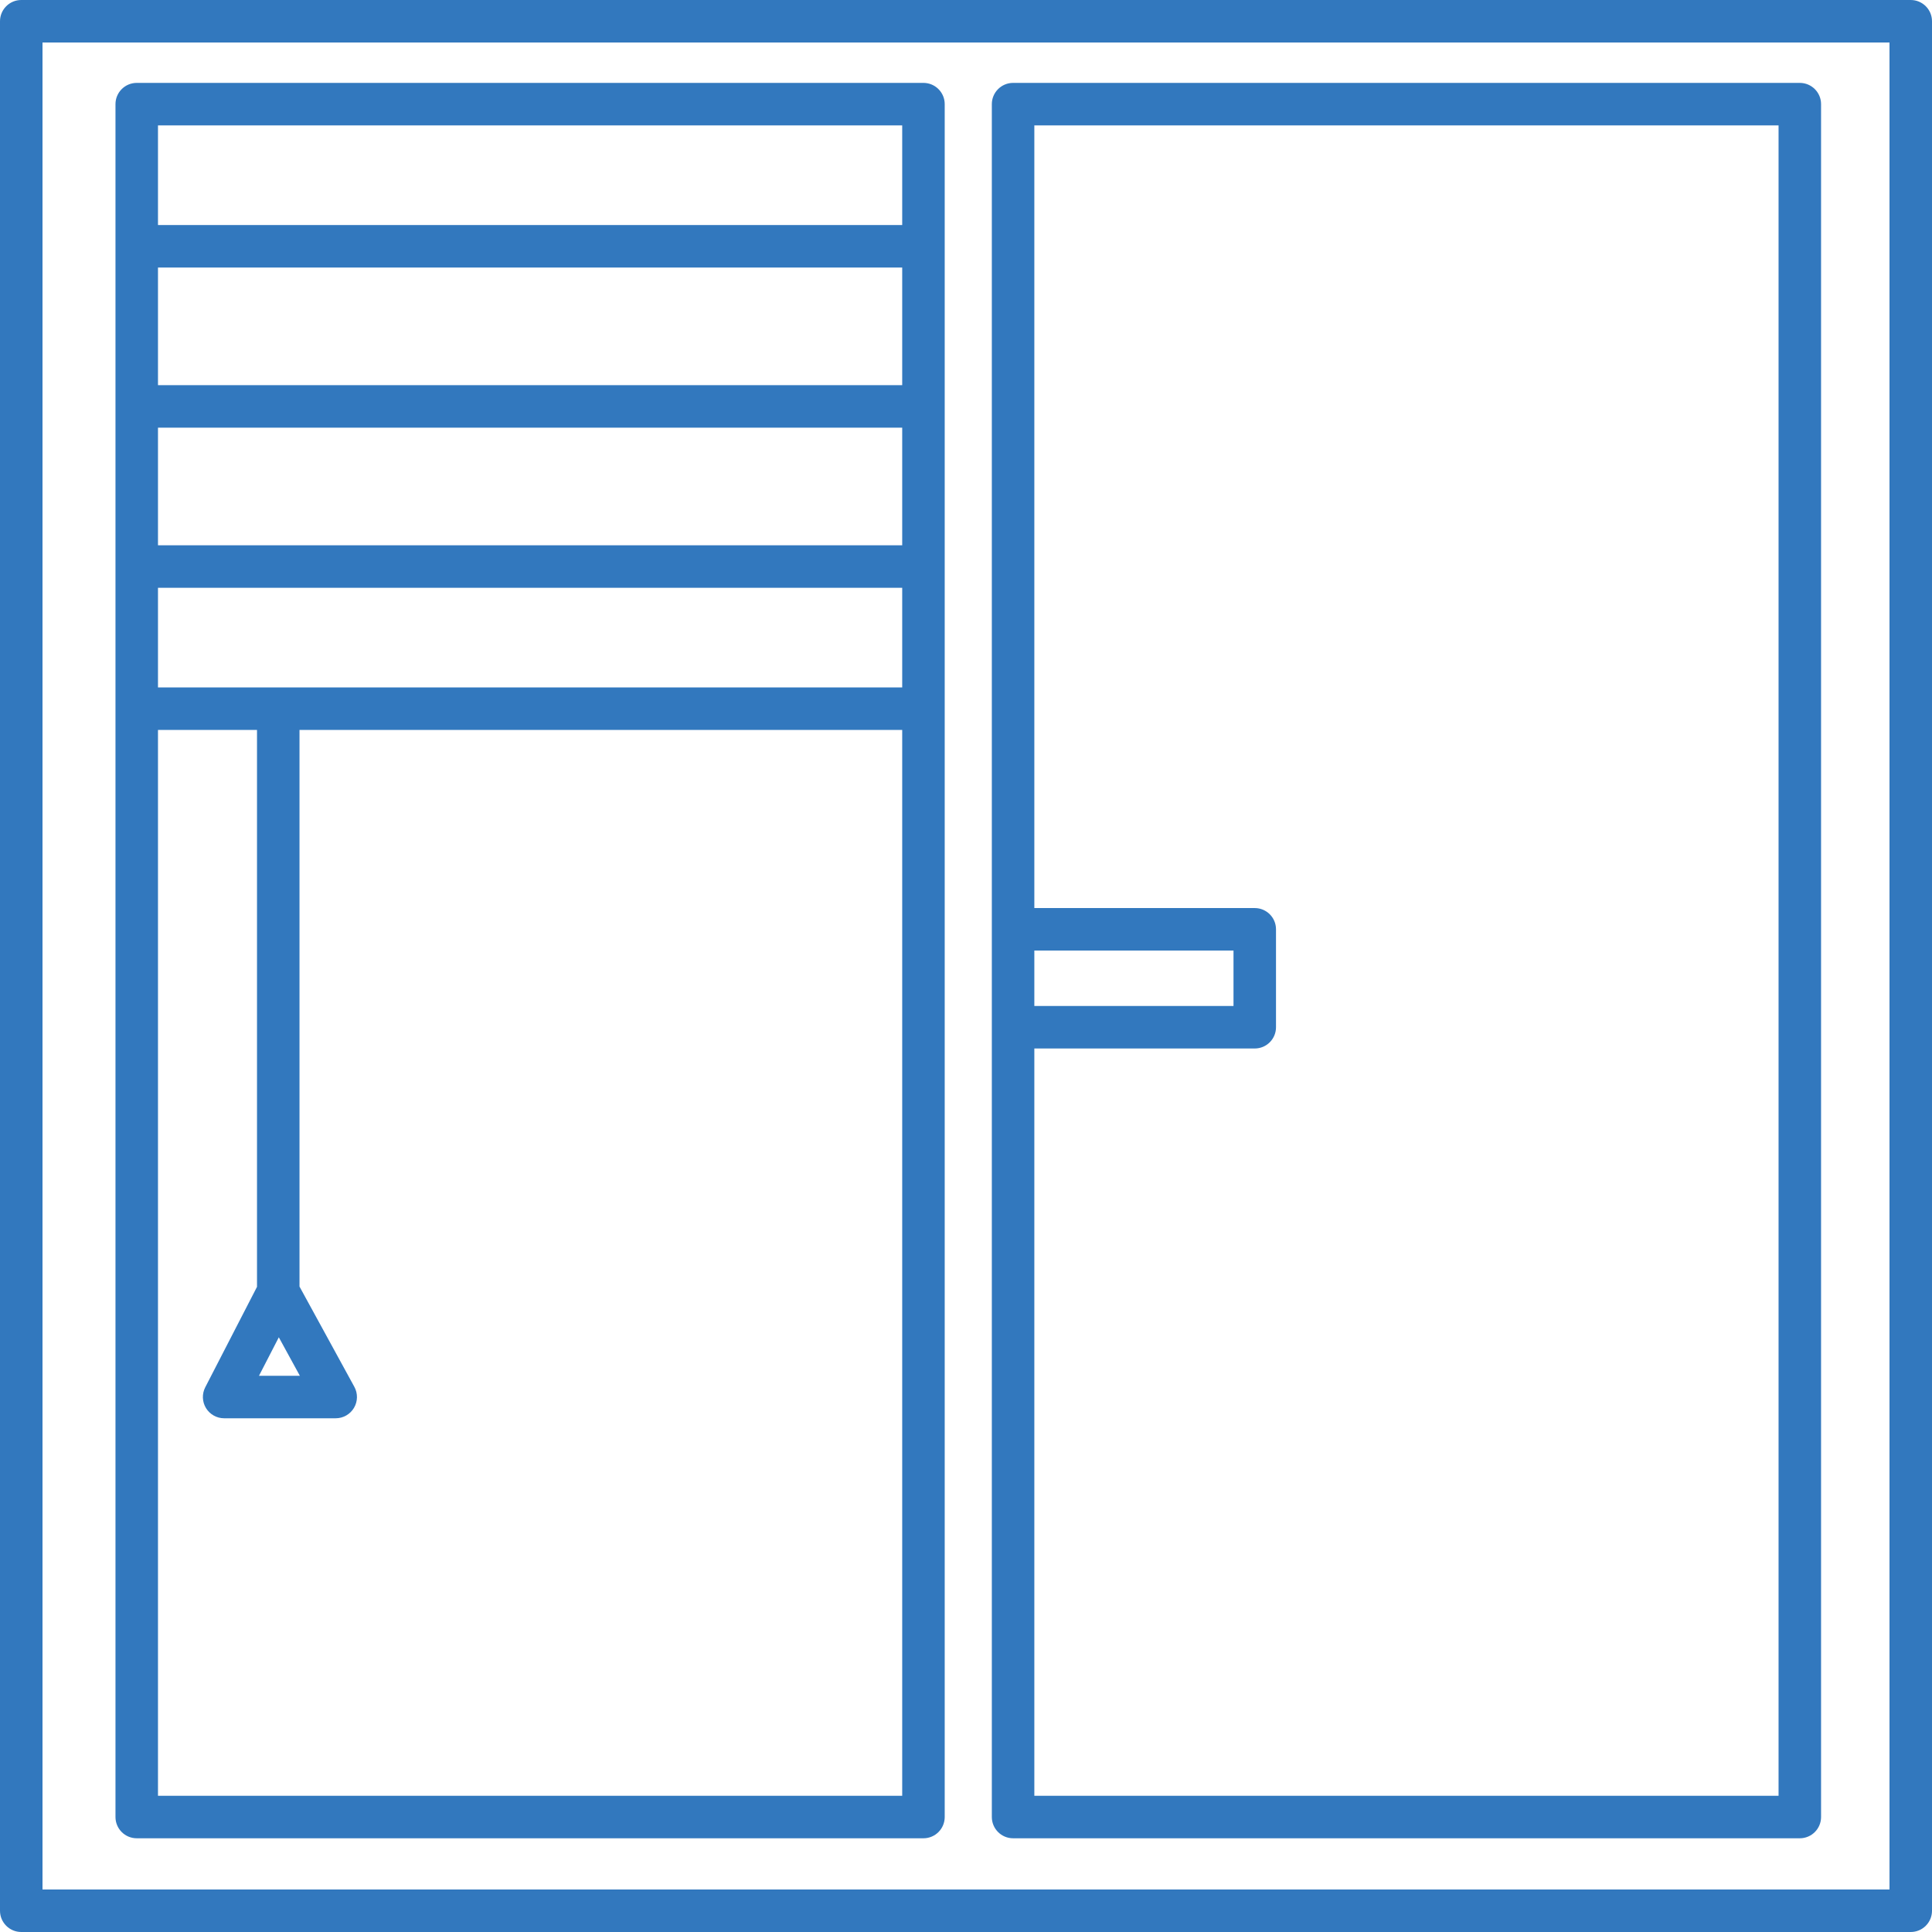 <?xml version="1.0" encoding="UTF-8"?> <svg xmlns="http://www.w3.org/2000/svg" width="320" height="320" viewBox="0 0 320 320" fill="none"> <path d="M316.48 0H3.52C1.576 0 0 1.576 0 3.52V316.48C0 318.424 1.576 320 3.52 320H316.48C318.424 320 320 318.424 320 316.48V3.52C320 1.576 318.424 0 316.48 0ZM312.96 312.96H7.04V7.04H312.96V312.96Z" fill="#3278BE"></path> <path d="M22.647 304.476H152.954C154.898 304.476 156.474 302.899 156.474 300.956V17.25C156.474 17.128 156.467 17.008 156.456 16.89C156.275 15.116 154.776 13.73 152.954 13.73H22.647C20.703 13.73 19.127 15.306 19.127 17.25V300.956C19.127 302.899 20.703 304.476 22.647 304.476ZM26.167 297.436V120.904H42.568V213.14L33.995 229.779C33.433 230.869 33.48 232.175 34.118 233.223C34.758 234.271 35.896 234.911 37.124 234.911H55.603C56.846 234.911 57.997 234.255 58.631 233.186C59.265 232.116 59.288 230.792 58.691 229.702L49.607 213.094V120.904H149.434V297.436H26.167ZM26.167 97.358H149.434V113.864H26.167V97.358ZM149.434 63.797H26.167V44.316H149.434V63.797ZM149.434 70.837V90.318H26.167V70.837H149.434ZM46.181 221.499L49.666 227.871H42.897L46.181 221.499ZM149.434 20.77V37.276H26.167V20.77H149.434Z" fill="#3278BE"></path> <path d="M167.799 304.476H298.106C300.049 304.476 301.626 302.899 301.626 300.956V17.25C301.626 15.306 300.049 13.73 298.106 13.73H167.799C165.855 13.73 164.279 15.306 164.279 17.25V300.956C164.279 302.899 165.855 304.476 167.799 304.476ZM294.586 20.77V297.436H171.319V173.663H207.826C209.77 173.663 211.346 172.087 211.346 170.143V153.923C211.346 151.98 209.77 150.403 207.826 150.403H171.319V20.77H294.586ZM171.319 166.623V157.443H204.306V166.623H171.319Z" fill="#3278BE"></path> </svg> 